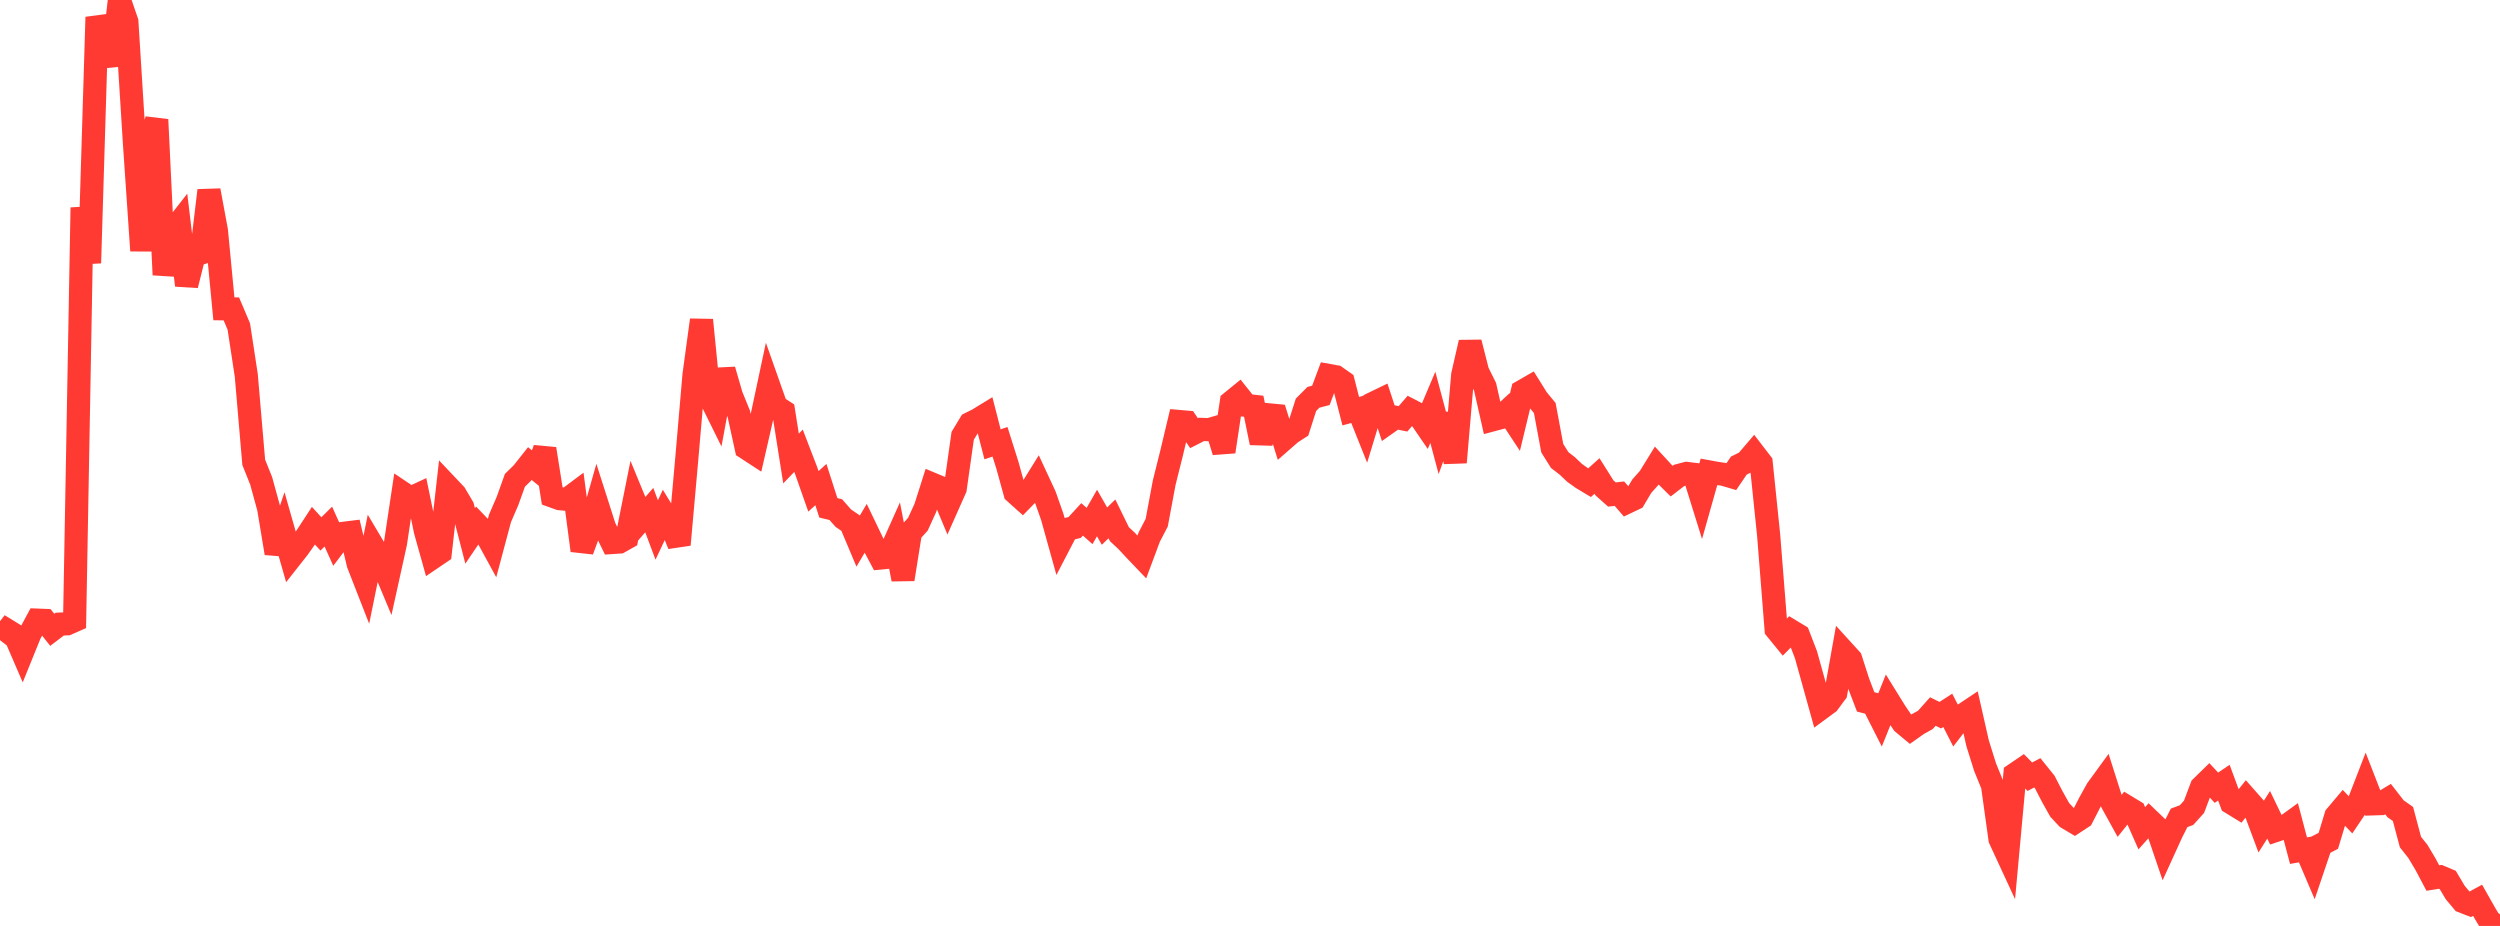 <?xml version="1.0" standalone="no"?>
<!DOCTYPE svg PUBLIC "-//W3C//DTD SVG 1.1//EN" "http://www.w3.org/Graphics/SVG/1.1/DTD/svg11.dtd">

<svg width="135" height="50" viewBox="0 0 135 50" preserveAspectRatio="none" 
  xmlns="http://www.w3.org/2000/svg"
  xmlns:xlink="http://www.w3.org/1999/xlink">


<polyline points="0.0, 34.57 0.403, 34.047 0.806, 34.294 1.209, 35.229 1.612, 34.235 2.015, 33.487 2.418, 33.503 2.821, 34.009 3.224, 33.703 3.627, 33.684 4.03, 33.506 4.433, 11.21 4.836, 14.205 5.239, 0.925 5.642, 2.27 6.045, 3.515 6.448, 0.0 6.851, 1.178 7.254, 7.634 7.657, 13.538 8.06, 7.823 8.463, 6.459 8.866, 14.84 9.269, 12.553 9.672, 12.037 10.075, 15.405 10.478, 13.798 10.881, 13.661 11.284, 10.285 11.687, 12.462 12.09, 16.675 12.493, 16.68 12.896, 17.631 13.299, 20.269 13.701, 24.964 14.104, 25.969 14.507, 27.441 14.91, 29.871 15.313, 28.68 15.716, 30.091 16.119, 29.579 16.522, 29.006 16.925, 28.389 17.328, 28.831 17.731, 28.435 18.134, 29.334 18.537, 28.801 18.94, 28.751 19.343, 30.449 19.746, 31.481 20.149, 29.504 20.552, 30.182 20.955, 31.147 21.358, 29.321 21.761, 26.634 22.164, 26.904 22.567, 26.717 22.97, 28.667 23.373, 30.107 23.776, 29.834 24.179, 26.268 24.582, 26.694 24.985, 27.377 25.388, 28.94 25.791, 28.344 26.194, 28.765 26.597, 29.502 27.0, 27.991 27.403, 27.059 27.806, 25.935 28.209, 25.541 28.612, 25.032 29.015, 25.36 29.418, 24.239 29.821, 26.783 30.224, 26.928 30.627, 26.965 31.03, 26.664 31.433, 29.728 31.836, 28.628 32.239, 27.21 32.642, 28.471 33.045, 29.296 33.448, 29.269 33.851, 29.041 34.254, 27.03 34.657, 28.008 35.06, 27.546 35.463, 28.618 35.866, 27.763 36.269, 28.422 36.672, 29.412 37.075, 24.896 37.478, 20.233 37.881, 17.282 38.284, 21.333 38.687, 22.148 39.09, 19.973 39.493, 21.36 39.896, 22.353 40.299, 24.195 40.701, 24.457 41.104, 22.698 41.507, 20.807 41.91, 21.949 42.313, 22.212 42.716, 24.761 43.119, 24.34 43.522, 25.387 43.925, 26.532 44.328, 26.167 44.731, 27.423 45.134, 27.52 45.537, 27.979 45.94, 28.255 46.343, 29.212 46.746, 28.533 47.149, 29.372 47.552, 30.13 47.955, 30.091 48.358, 29.191 48.761, 31.281 49.164, 28.754 49.567, 28.307 49.97, 27.424 50.373, 26.157 50.776, 26.326 51.179, 27.287 51.582, 26.38 51.985, 23.534 52.388, 22.867 52.791, 22.669 53.194, 22.422 53.597, 23.994 54.0, 23.856 54.403, 25.133 54.806, 26.598 55.209, 26.96 55.612, 26.546 56.015, 25.897 56.418, 26.765 56.821, 27.907 57.224, 29.355 57.627, 28.581 58.03, 28.485 58.433, 28.046 58.836, 28.405 59.239, 27.704 59.642, 28.41 60.045, 28.02 60.448, 28.845 60.851, 29.222 61.254, 29.658 61.657, 30.08 62.06, 29 62.463, 28.225 62.866, 26.067 63.269, 24.455 63.672, 22.761 64.075, 22.796 64.478, 23.392 64.881, 23.187 65.284, 23.202 65.687, 23.085 66.09, 24.391 66.493, 21.711 66.896, 21.383 67.299, 21.89 67.701, 21.938 68.104, 23.912 68.507, 22.4 68.91, 22.438 69.313, 23.731 69.716, 23.379 70.119, 23.12 70.522, 21.861 70.925, 21.455 71.328, 21.349 71.731, 20.272 72.134, 20.345 72.537, 20.628 72.94, 22.203 73.343, 22.094 73.746, 23.103 74.149, 21.781 74.552, 21.586 74.955, 22.818 75.358, 22.534 75.761, 22.618 76.164, 22.152 76.567, 22.36 76.97, 22.948 77.373, 21.996 77.776, 23.508 78.179, 22.389 78.582, 24.968 78.985, 20.254 79.388, 18.492 79.791, 20.077 80.194, 20.888 80.597, 22.67 81.0, 22.562 81.403, 22.189 81.806, 22.801 82.209, 21.131 82.612, 20.899 83.015, 21.544 83.418, 22.035 83.821, 24.199 84.224, 24.844 84.627, 25.154 85.03, 25.536 85.433, 25.824 85.836, 26.066 86.239, 25.704 86.642, 26.346 87.045, 26.705 87.448, 26.657 87.851, 27.124 88.254, 26.932 88.657, 26.253 89.06, 25.8 89.463, 25.146 89.866, 25.583 90.269, 25.981 90.672, 25.671 91.075, 25.565 91.478, 25.614 91.881, 26.91 92.284, 25.482 92.687, 25.556 93.09, 25.617 93.493, 25.736 93.896, 25.143 94.299, 24.942 94.701, 24.472 95.104, 24.996 95.507, 28.902 95.91, 33.978 96.313, 34.472 96.716, 34.065 97.119, 34.309 97.522, 35.354 97.925, 36.801 98.328, 38.251 98.731, 37.955 99.134, 37.41 99.537, 35.153 99.94, 35.596 100.343, 36.848 100.746, 37.901 101.149, 38.007 101.552, 38.802 101.955, 37.802 102.358, 38.452 102.761, 39.048 103.164, 39.383 103.567, 39.098 103.97, 38.874 104.373, 38.423 104.776, 38.62 105.179, 38.359 105.582, 39.147 105.985, 38.624 106.388, 38.355 106.791, 40.137 107.194, 41.424 107.597, 42.414 108.0, 45.311 108.403, 46.182 108.806, 41.805 109.209, 41.531 109.612, 41.942 110.015, 41.731 110.418, 42.231 110.821, 43.012 111.224, 43.733 111.627, 44.165 112.03, 44.405 112.433, 44.14 112.836, 43.355 113.239, 42.628 113.642, 42.075 114.045, 43.342 114.448, 44.072 114.851, 43.569 115.254, 43.814 115.657, 44.727 116.06, 44.275 116.463, 44.661 116.866, 45.844 117.269, 44.96 117.672, 44.165 118.075, 44.014 118.478, 43.566 118.881, 42.498 119.284, 42.104 119.687, 42.537 120.09, 42.264 120.493, 43.357 120.896, 43.604 121.299, 43.102 121.701, 43.557 122.104, 44.636 122.507, 44 122.91, 44.837 123.313, 44.701 123.716, 44.409 124.119, 45.935 124.522, 45.862 124.925, 46.806 125.328, 45.614 125.731, 45.403 126.134, 44.068 126.537, 43.589 126.94, 44.011 127.343, 43.413 127.746, 42.371 128.149, 43.408 128.552, 43.395 128.955, 43.152 129.358, 43.671 129.761, 43.956 130.164, 45.47 130.567, 45.978 130.97, 46.654 131.373, 47.414 131.776, 47.349 132.179, 47.519 132.582, 48.196 132.985, 48.678 133.388, 48.835 133.791, 48.616 134.194, 49.327 134.597, 50.0 135.0, 49.367" fill="none" stroke="#ff3a33" stroke-width="1.25"/>

</svg>